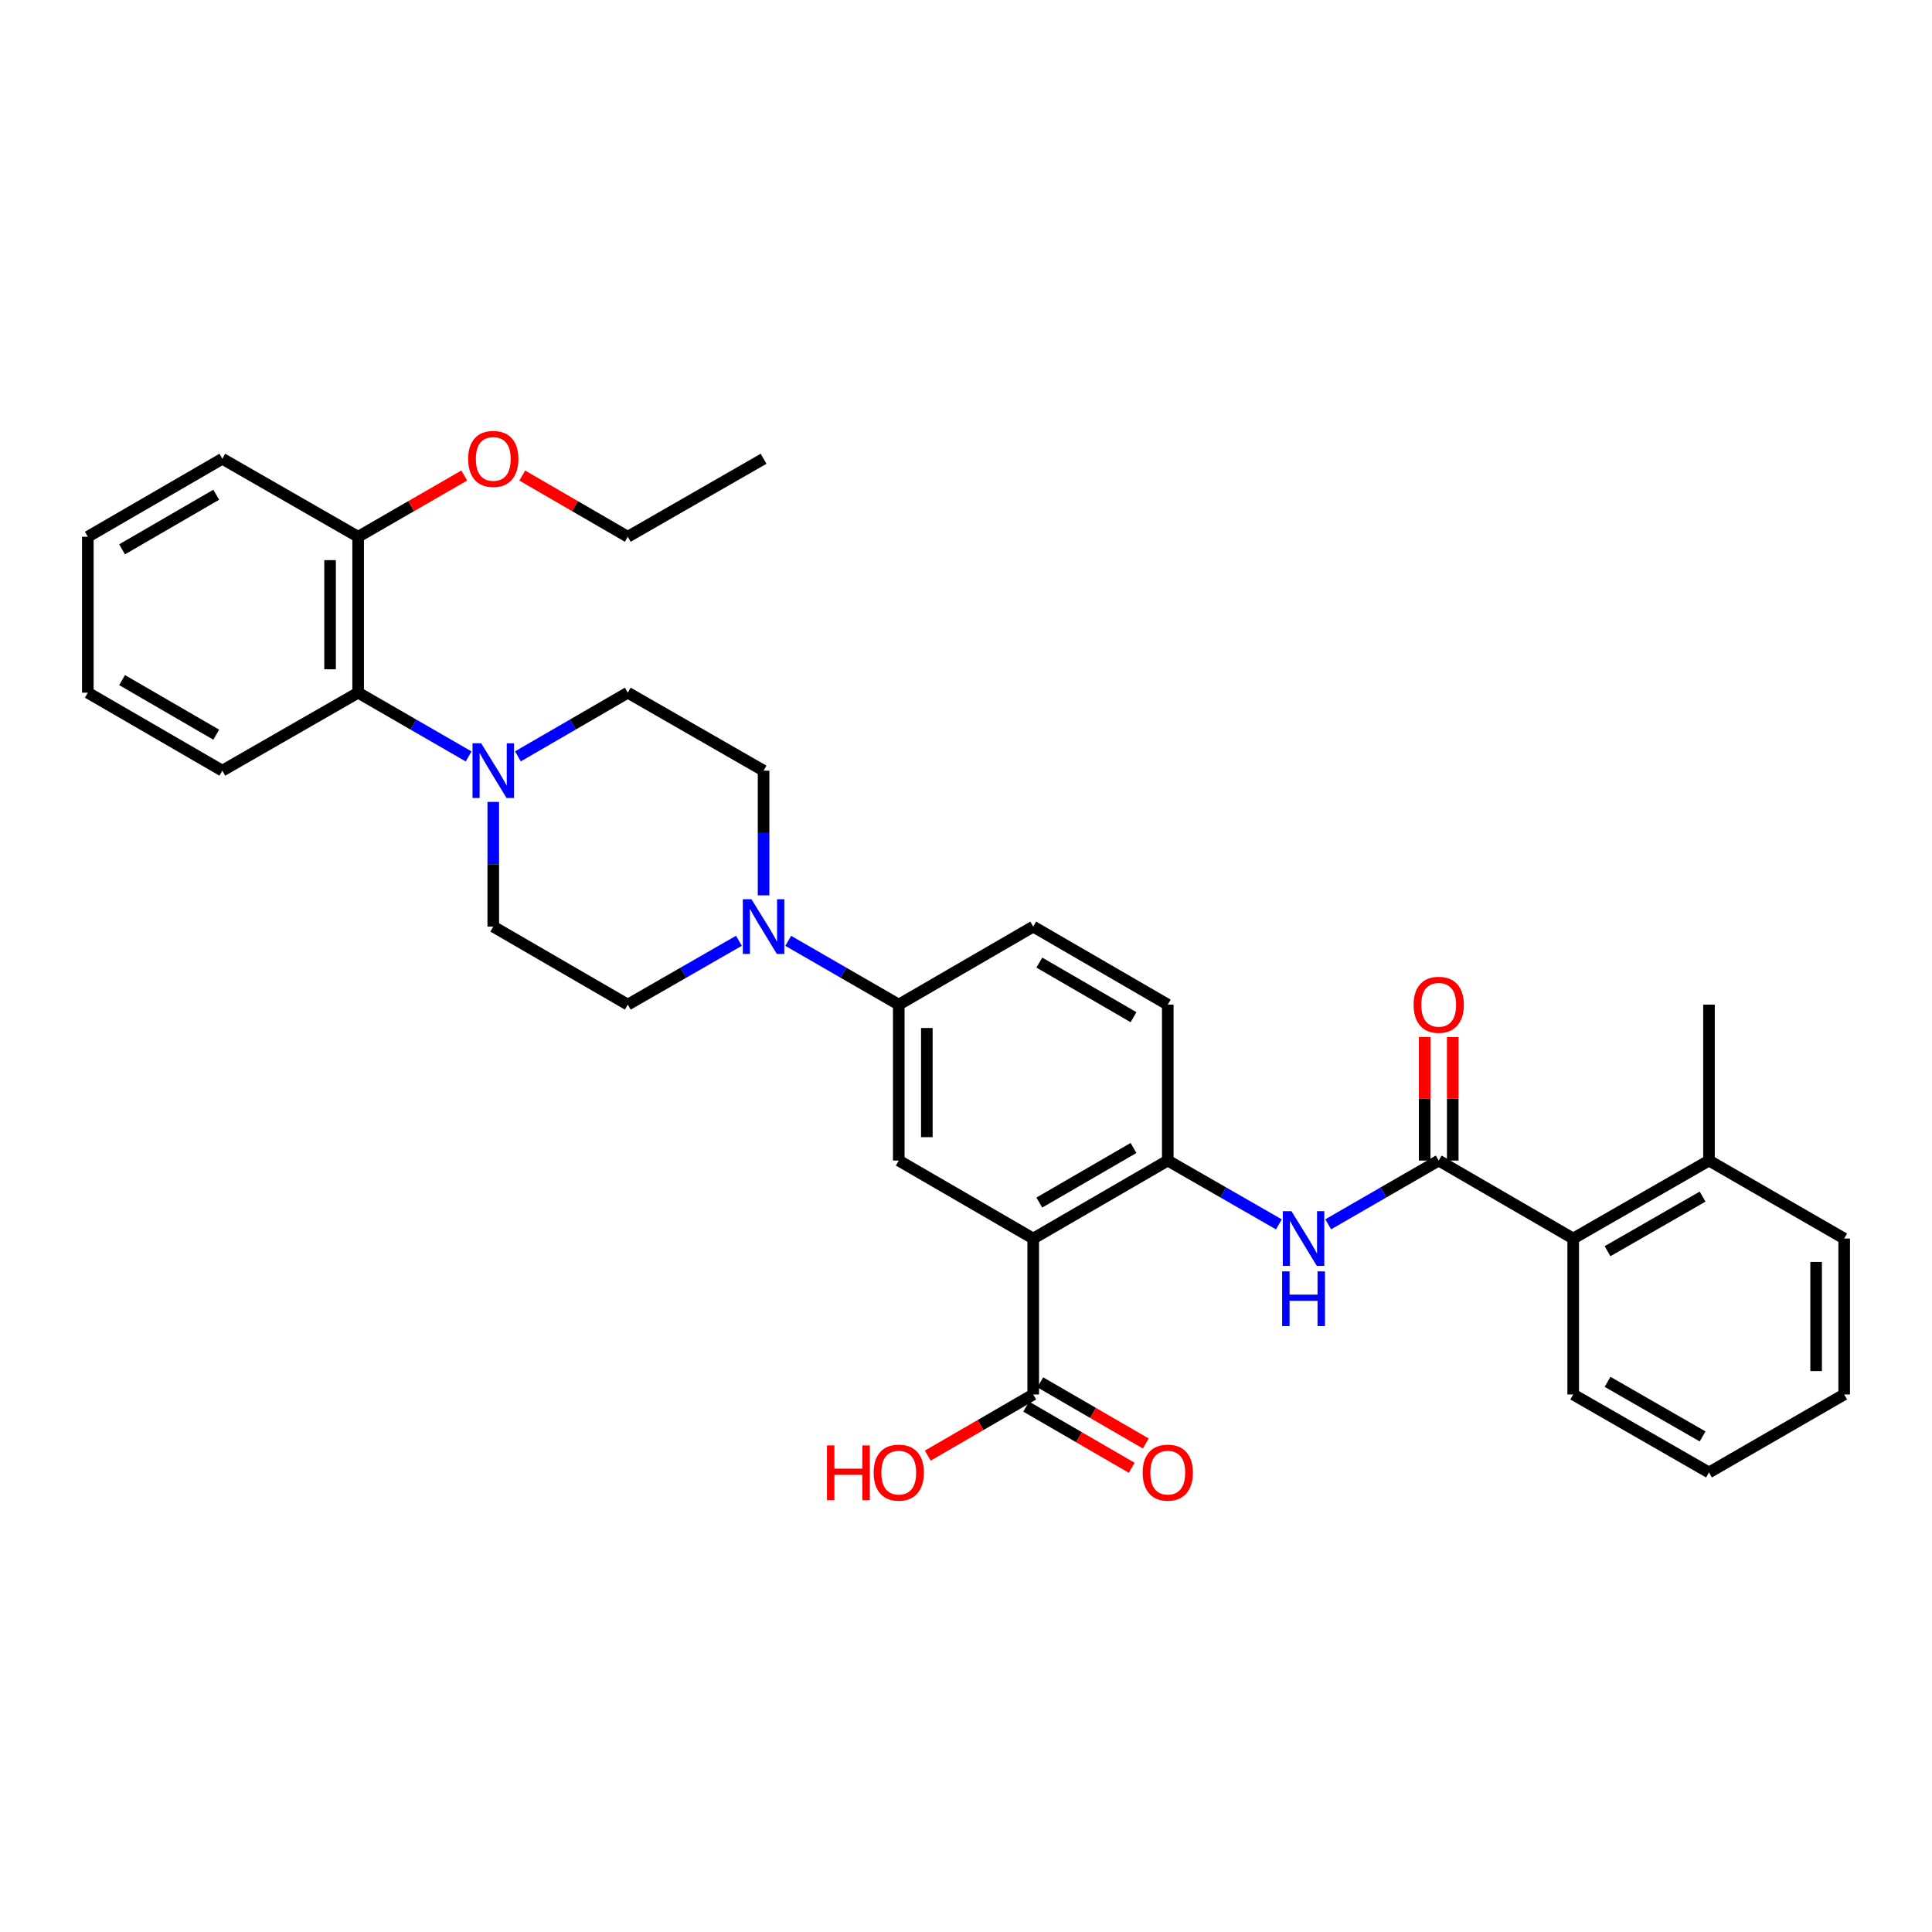 <?xml version='1.0' encoding='iso-8859-1'?>
<svg version='1.1' baseProfile='full'
              xmlns='http://www.w3.org/2000/svg'
                      xmlns:rdkit='http://www.rdkit.org/xml'
                      xmlns:xlink='http://www.w3.org/1999/xlink'
                  xml:space='preserve'
width='1000px' height='1000px' viewBox='0 0 1000 1000'>
<!-- END OF HEADER -->
<rect style='opacity:1.0;fill:#FFFFFF;stroke:none' width='1000' height='1000' x='0' y='0'> </rect>
<path class='bond-1' d='M 534.798,641.067 L 604.434,600.707' style='fill:none;fill-rule:evenodd;stroke:#000000;stroke-width:6px;stroke-linecap:butt;stroke-linejoin:miter;stroke-opacity:1' />
<path class='bond-1' d='M 537.958,622.442 L 586.703,594.19' style='fill:none;fill-rule:evenodd;stroke:#000000;stroke-width:6px;stroke-linecap:butt;stroke-linejoin:miter;stroke-opacity:1' />
<path class='bond-5' d='M 534.798,641.067 L 465.202,600.707' style='fill:none;fill-rule:evenodd;stroke:#000000;stroke-width:6px;stroke-linecap:butt;stroke-linejoin:miter;stroke-opacity:1' />
<path class='bond-6' d='M 534.798,641.067 L 534.798,721.778' style='fill:none;fill-rule:evenodd;stroke:#000000;stroke-width:6px;stroke-linecap:butt;stroke-linejoin:miter;stroke-opacity:1' />
<path class='bond-0' d='M 744.676,600.707 L 716.076,617.206' style='fill:none;fill-rule:evenodd;stroke:#000000;stroke-width:6px;stroke-linecap:butt;stroke-linejoin:miter;stroke-opacity:1' />
<path class='bond-0' d='M 716.076,617.206 L 687.476,633.706' style='fill:none;fill-rule:evenodd;stroke:#0000FF;stroke-width:6px;stroke-linecap:butt;stroke-linejoin:miter;stroke-opacity:1' />
<path class='bond-8' d='M 744.676,600.707 L 814.288,641.067' style='fill:none;fill-rule:evenodd;stroke:#000000;stroke-width:6px;stroke-linecap:butt;stroke-linejoin:miter;stroke-opacity:1' />
<path class='bond-10' d='M 751.94,600.707 L 751.94,568.736' style='fill:none;fill-rule:evenodd;stroke:#000000;stroke-width:6px;stroke-linecap:butt;stroke-linejoin:miter;stroke-opacity:1' />
<path class='bond-10' d='M 751.94,568.736 L 751.94,536.766' style='fill:none;fill-rule:evenodd;stroke:#FF0000;stroke-width:6px;stroke-linecap:butt;stroke-linejoin:miter;stroke-opacity:1' />
<path class='bond-10' d='M 737.411,600.707 L 737.411,568.736' style='fill:none;fill-rule:evenodd;stroke:#000000;stroke-width:6px;stroke-linecap:butt;stroke-linejoin:miter;stroke-opacity:1' />
<path class='bond-10' d='M 737.411,568.736 L 737.411,536.766' style='fill:none;fill-rule:evenodd;stroke:#FF0000;stroke-width:6px;stroke-linecap:butt;stroke-linejoin:miter;stroke-opacity:1' />
<path class='bond-2' d='M 604.434,600.707 L 633.192,617.221' style='fill:none;fill-rule:evenodd;stroke:#000000;stroke-width:6px;stroke-linecap:butt;stroke-linejoin:miter;stroke-opacity:1' />
<path class='bond-2' d='M 633.192,617.221 L 661.95,633.736' style='fill:none;fill-rule:evenodd;stroke:#0000FF;stroke-width:6px;stroke-linecap:butt;stroke-linejoin:miter;stroke-opacity:1' />
<path class='bond-15' d='M 604.434,600.707 L 604.434,519.988' style='fill:none;fill-rule:evenodd;stroke:#000000;stroke-width:6px;stroke-linecap:butt;stroke-linejoin:miter;stroke-opacity:1' />
<path class='bond-3' d='M 268.068,391.501 L 296.506,375.017' style='fill:none;fill-rule:evenodd;stroke:#0000FF;stroke-width:6px;stroke-linecap:butt;stroke-linejoin:miter;stroke-opacity:1' />
<path class='bond-3' d='M 296.506,375.017 L 324.944,358.533' style='fill:none;fill-rule:evenodd;stroke:#000000;stroke-width:6px;stroke-linecap:butt;stroke-linejoin:miter;stroke-opacity:1' />
<path class='bond-9' d='M 242.557,391.531 L 213.965,375.032' style='fill:none;fill-rule:evenodd;stroke:#0000FF;stroke-width:6px;stroke-linecap:butt;stroke-linejoin:miter;stroke-opacity:1' />
<path class='bond-9' d='M 213.965,375.032 L 185.373,358.533' style='fill:none;fill-rule:evenodd;stroke:#000000;stroke-width:6px;stroke-linecap:butt;stroke-linejoin:miter;stroke-opacity:1' />
<path class='bond-34' d='M 255.316,415.071 L 255.316,447.342' style='fill:none;fill-rule:evenodd;stroke:#0000FF;stroke-width:6px;stroke-linecap:butt;stroke-linejoin:miter;stroke-opacity:1' />
<path class='bond-34' d='M 255.316,447.342 L 255.316,479.612' style='fill:none;fill-rule:evenodd;stroke:#000000;stroke-width:6px;stroke-linecap:butt;stroke-linejoin:miter;stroke-opacity:1' />
<path class='bond-4' d='M 407.986,486.974 L 436.594,503.481' style='fill:none;fill-rule:evenodd;stroke:#0000FF;stroke-width:6px;stroke-linecap:butt;stroke-linejoin:miter;stroke-opacity:1' />
<path class='bond-4' d='M 436.594,503.481 L 465.202,519.988' style='fill:none;fill-rule:evenodd;stroke:#000000;stroke-width:6px;stroke-linecap:butt;stroke-linejoin:miter;stroke-opacity:1' />
<path class='bond-13' d='M 382.46,486.946 L 353.702,503.467' style='fill:none;fill-rule:evenodd;stroke:#0000FF;stroke-width:6px;stroke-linecap:butt;stroke-linejoin:miter;stroke-opacity:1' />
<path class='bond-13' d='M 353.702,503.467 L 324.944,519.988' style='fill:none;fill-rule:evenodd;stroke:#000000;stroke-width:6px;stroke-linecap:butt;stroke-linejoin:miter;stroke-opacity:1' />
<path class='bond-14' d='M 395.227,463.434 L 395.227,431.164' style='fill:none;fill-rule:evenodd;stroke:#0000FF;stroke-width:6px;stroke-linecap:butt;stroke-linejoin:miter;stroke-opacity:1' />
<path class='bond-14' d='M 395.227,431.164 L 395.227,398.893' style='fill:none;fill-rule:evenodd;stroke:#000000;stroke-width:6px;stroke-linecap:butt;stroke-linejoin:miter;stroke-opacity:1' />
<path class='bond-7' d='M 465.202,600.707 L 465.202,519.988' style='fill:none;fill-rule:evenodd;stroke:#000000;stroke-width:6px;stroke-linecap:butt;stroke-linejoin:miter;stroke-opacity:1' />
<path class='bond-7' d='M 479.731,588.599 L 479.731,532.096' style='fill:none;fill-rule:evenodd;stroke:#000000;stroke-width:6px;stroke-linecap:butt;stroke-linejoin:miter;stroke-opacity:1' />
<path class='bond-16' d='M 531.155,728.063 L 558.467,743.895' style='fill:none;fill-rule:evenodd;stroke:#000000;stroke-width:6px;stroke-linecap:butt;stroke-linejoin:miter;stroke-opacity:1' />
<path class='bond-16' d='M 558.467,743.895 L 585.779,759.728' style='fill:none;fill-rule:evenodd;stroke:#FF0000;stroke-width:6px;stroke-linecap:butt;stroke-linejoin:miter;stroke-opacity:1' />
<path class='bond-16' d='M 538.441,715.493 L 565.753,731.325' style='fill:none;fill-rule:evenodd;stroke:#000000;stroke-width:6px;stroke-linecap:butt;stroke-linejoin:miter;stroke-opacity:1' />
<path class='bond-16' d='M 565.753,731.325 L 593.066,747.158' style='fill:none;fill-rule:evenodd;stroke:#FF0000;stroke-width:6px;stroke-linecap:butt;stroke-linejoin:miter;stroke-opacity:1' />
<path class='bond-20' d='M 534.798,721.778 L 507.506,737.608' style='fill:none;fill-rule:evenodd;stroke:#000000;stroke-width:6px;stroke-linecap:butt;stroke-linejoin:miter;stroke-opacity:1' />
<path class='bond-20' d='M 507.506,737.608 L 480.213,753.438' style='fill:none;fill-rule:evenodd;stroke:#FF0000;stroke-width:6px;stroke-linecap:butt;stroke-linejoin:miter;stroke-opacity:1' />
<path class='bond-18' d='M 465.202,519.988 L 534.798,479.612' style='fill:none;fill-rule:evenodd;stroke:#000000;stroke-width:6px;stroke-linecap:butt;stroke-linejoin:miter;stroke-opacity:1' />
<path class='bond-19' d='M 814.288,641.067 L 884.57,600.707' style='fill:none;fill-rule:evenodd;stroke:#000000;stroke-width:6px;stroke-linecap:butt;stroke-linejoin:miter;stroke-opacity:1' />
<path class='bond-19' d='M 832.066,647.612 L 881.263,619.361' style='fill:none;fill-rule:evenodd;stroke:#000000;stroke-width:6px;stroke-linecap:butt;stroke-linejoin:miter;stroke-opacity:1' />
<path class='bond-22' d='M 814.288,641.067 L 814.288,721.778' style='fill:none;fill-rule:evenodd;stroke:#000000;stroke-width:6px;stroke-linecap:butt;stroke-linejoin:miter;stroke-opacity:1' />
<path class='bond-17' d='M 185.373,358.533 L 185.373,277.822' style='fill:none;fill-rule:evenodd;stroke:#000000;stroke-width:6px;stroke-linecap:butt;stroke-linejoin:miter;stroke-opacity:1' />
<path class='bond-17' d='M 170.844,346.427 L 170.844,289.929' style='fill:none;fill-rule:evenodd;stroke:#000000;stroke-width:6px;stroke-linecap:butt;stroke-linejoin:miter;stroke-opacity:1' />
<path class='bond-23' d='M 185.373,358.533 L 115.075,398.893' style='fill:none;fill-rule:evenodd;stroke:#000000;stroke-width:6px;stroke-linecap:butt;stroke-linejoin:miter;stroke-opacity:1' />
<path class='bond-11' d='M 324.944,358.533 L 395.227,398.893' style='fill:none;fill-rule:evenodd;stroke:#000000;stroke-width:6px;stroke-linecap:butt;stroke-linejoin:miter;stroke-opacity:1' />
<path class='bond-12' d='M 255.316,479.612 L 324.944,519.988' style='fill:none;fill-rule:evenodd;stroke:#000000;stroke-width:6px;stroke-linecap:butt;stroke-linejoin:miter;stroke-opacity:1' />
<path class='bond-33' d='M 604.434,519.988 L 534.798,479.612' style='fill:none;fill-rule:evenodd;stroke:#000000;stroke-width:6px;stroke-linecap:butt;stroke-linejoin:miter;stroke-opacity:1' />
<path class='bond-33' d='M 586.701,526.501 L 537.956,498.238' style='fill:none;fill-rule:evenodd;stroke:#000000;stroke-width:6px;stroke-linecap:butt;stroke-linejoin:miter;stroke-opacity:1' />
<path class='bond-21' d='M 185.373,277.822 L 212.835,261.973' style='fill:none;fill-rule:evenodd;stroke:#000000;stroke-width:6px;stroke-linecap:butt;stroke-linejoin:miter;stroke-opacity:1' />
<path class='bond-21' d='M 212.835,261.973 L 240.297,246.123' style='fill:none;fill-rule:evenodd;stroke:#FF0000;stroke-width:6px;stroke-linecap:butt;stroke-linejoin:miter;stroke-opacity:1' />
<path class='bond-25' d='M 185.373,277.822 L 115.075,237.455' style='fill:none;fill-rule:evenodd;stroke:#000000;stroke-width:6px;stroke-linecap:butt;stroke-linejoin:miter;stroke-opacity:1' />
<path class='bond-24' d='M 884.57,600.707 L 884.57,519.988' style='fill:none;fill-rule:evenodd;stroke:#000000;stroke-width:6px;stroke-linecap:butt;stroke-linejoin:miter;stroke-opacity:1' />
<path class='bond-26' d='M 884.57,600.707 L 954.545,641.067' style='fill:none;fill-rule:evenodd;stroke:#000000;stroke-width:6px;stroke-linecap:butt;stroke-linejoin:miter;stroke-opacity:1' />
<path class='bond-27' d='M 270.328,246.158 L 297.636,261.99' style='fill:none;fill-rule:evenodd;stroke:#FF0000;stroke-width:6px;stroke-linecap:butt;stroke-linejoin:miter;stroke-opacity:1' />
<path class='bond-27' d='M 297.636,261.99 L 324.944,277.822' style='fill:none;fill-rule:evenodd;stroke:#000000;stroke-width:6px;stroke-linecap:butt;stroke-linejoin:miter;stroke-opacity:1' />
<path class='bond-29' d='M 814.288,721.778 L 884.57,762.145' style='fill:none;fill-rule:evenodd;stroke:#000000;stroke-width:6px;stroke-linecap:butt;stroke-linejoin:miter;stroke-opacity:1' />
<path class='bond-29' d='M 832.067,715.234 L 881.264,743.491' style='fill:none;fill-rule:evenodd;stroke:#000000;stroke-width:6px;stroke-linecap:butt;stroke-linejoin:miter;stroke-opacity:1' />
<path class='bond-30' d='M 115.075,398.893 L 45.455,358.533' style='fill:none;fill-rule:evenodd;stroke:#000000;stroke-width:6px;stroke-linecap:butt;stroke-linejoin:miter;stroke-opacity:1' />
<path class='bond-30' d='M 111.919,380.269 L 63.184,352.017' style='fill:none;fill-rule:evenodd;stroke:#000000;stroke-width:6px;stroke-linecap:butt;stroke-linejoin:miter;stroke-opacity:1' />
<path class='bond-36' d='M 115.075,237.455 L 45.455,277.822' style='fill:none;fill-rule:evenodd;stroke:#000000;stroke-width:6px;stroke-linecap:butt;stroke-linejoin:miter;stroke-opacity:1' />
<path class='bond-36' d='M 111.92,256.079 L 63.186,284.337' style='fill:none;fill-rule:evenodd;stroke:#000000;stroke-width:6px;stroke-linecap:butt;stroke-linejoin:miter;stroke-opacity:1' />
<path class='bond-35' d='M 954.545,641.067 L 954.545,721.778' style='fill:none;fill-rule:evenodd;stroke:#000000;stroke-width:6px;stroke-linecap:butt;stroke-linejoin:miter;stroke-opacity:1' />
<path class='bond-35' d='M 940.016,653.173 L 940.016,709.671' style='fill:none;fill-rule:evenodd;stroke:#000000;stroke-width:6px;stroke-linecap:butt;stroke-linejoin:miter;stroke-opacity:1' />
<path class='bond-28' d='M 324.944,277.822 L 395.227,237.455' style='fill:none;fill-rule:evenodd;stroke:#000000;stroke-width:6px;stroke-linecap:butt;stroke-linejoin:miter;stroke-opacity:1' />
<path class='bond-31' d='M 884.57,762.145 L 954.545,721.778' style='fill:none;fill-rule:evenodd;stroke:#000000;stroke-width:6px;stroke-linecap:butt;stroke-linejoin:miter;stroke-opacity:1' />
<path class='bond-32' d='M 45.455,358.533 L 45.455,277.822' style='fill:none;fill-rule:evenodd;stroke:#000000;stroke-width:6px;stroke-linecap:butt;stroke-linejoin:miter;stroke-opacity:1' />
<path  class='atom-3' d='M 668.457 626.907
L 677.737 641.907
Q 678.657 643.387, 680.137 646.067
Q 681.617 648.747, 681.697 648.907
L 681.697 626.907
L 685.457 626.907
L 685.457 655.227
L 681.577 655.227
L 671.617 638.827
Q 670.457 636.907, 669.217 634.707
Q 668.017 632.507, 667.657 631.827
L 667.657 655.227
L 663.977 655.227
L 663.977 626.907
L 668.457 626.907
' fill='#0000FF'/>
<path  class='atom-3' d='M 663.637 658.059
L 667.477 658.059
L 667.477 670.099
L 681.957 670.099
L 681.957 658.059
L 685.797 658.059
L 685.797 686.379
L 681.957 686.379
L 681.957 673.299
L 667.477 673.299
L 667.477 686.379
L 663.637 686.379
L 663.637 658.059
' fill='#0000FF'/>
<path  class='atom-4' d='M 249.056 384.733
L 258.336 399.733
Q 259.256 401.213, 260.736 403.893
Q 262.216 406.573, 262.296 406.733
L 262.296 384.733
L 266.056 384.733
L 266.056 413.053
L 262.176 413.053
L 252.216 396.653
Q 251.056 394.733, 249.816 392.533
Q 248.616 390.333, 248.256 389.653
L 248.256 413.053
L 244.576 413.053
L 244.576 384.733
L 249.056 384.733
' fill='#0000FF'/>
<path  class='atom-5' d='M 388.967 465.452
L 398.247 480.452
Q 399.167 481.932, 400.647 484.612
Q 402.127 487.292, 402.207 487.452
L 402.207 465.452
L 405.967 465.452
L 405.967 493.772
L 402.087 493.772
L 392.127 477.372
Q 390.967 475.452, 389.727 473.252
Q 388.527 471.052, 388.167 470.372
L 388.167 493.772
L 384.487 493.772
L 384.487 465.452
L 388.967 465.452
' fill='#0000FF'/>
<path  class='atom-11' d='M 731.676 520.068
Q 731.676 513.268, 735.036 509.468
Q 738.396 505.668, 744.676 505.668
Q 750.956 505.668, 754.316 509.468
Q 757.676 513.268, 757.676 520.068
Q 757.676 526.948, 754.276 530.868
Q 750.876 534.748, 744.676 534.748
Q 738.436 534.748, 735.036 530.868
Q 731.676 526.988, 731.676 520.068
M 744.676 531.548
Q 748.996 531.548, 751.316 528.668
Q 753.676 525.748, 753.676 520.068
Q 753.676 514.508, 751.316 511.708
Q 748.996 508.868, 744.676 508.868
Q 740.356 508.868, 737.996 511.668
Q 735.676 514.468, 735.676 520.068
Q 735.676 525.788, 737.996 528.668
Q 740.356 531.548, 744.676 531.548
' fill='#FF0000'/>
<path  class='atom-17' d='M 591.434 762.225
Q 591.434 755.425, 594.794 751.625
Q 598.154 747.825, 604.434 747.825
Q 610.714 747.825, 614.074 751.625
Q 617.434 755.425, 617.434 762.225
Q 617.434 769.105, 614.034 773.025
Q 610.634 776.905, 604.434 776.905
Q 598.194 776.905, 594.794 773.025
Q 591.434 769.145, 591.434 762.225
M 604.434 773.705
Q 608.754 773.705, 611.074 770.825
Q 613.434 767.905, 613.434 762.225
Q 613.434 756.665, 611.074 753.865
Q 608.754 751.025, 604.434 751.025
Q 600.114 751.025, 597.754 753.825
Q 595.434 756.625, 595.434 762.225
Q 595.434 767.945, 597.754 770.825
Q 600.114 773.705, 604.434 773.705
' fill='#FF0000'/>
<path  class='atom-21' d='M 428.042 748.145
L 431.882 748.145
L 431.882 760.185
L 446.362 760.185
L 446.362 748.145
L 450.202 748.145
L 450.202 776.465
L 446.362 776.465
L 446.362 763.385
L 431.882 763.385
L 431.882 776.465
L 428.042 776.465
L 428.042 748.145
' fill='#FF0000'/>
<path  class='atom-21' d='M 452.202 762.225
Q 452.202 755.425, 455.562 751.625
Q 458.922 747.825, 465.202 747.825
Q 471.482 747.825, 474.842 751.625
Q 478.202 755.425, 478.202 762.225
Q 478.202 769.105, 474.802 773.025
Q 471.402 776.905, 465.202 776.905
Q 458.962 776.905, 455.562 773.025
Q 452.202 769.145, 452.202 762.225
M 465.202 773.705
Q 469.522 773.705, 471.842 770.825
Q 474.202 767.905, 474.202 762.225
Q 474.202 756.665, 471.842 753.865
Q 469.522 751.025, 465.202 751.025
Q 460.882 751.025, 458.522 753.825
Q 456.202 756.625, 456.202 762.225
Q 456.202 767.945, 458.522 770.825
Q 460.882 773.705, 465.202 773.705
' fill='#FF0000'/>
<path  class='atom-22' d='M 242.316 237.535
Q 242.316 230.735, 245.676 226.935
Q 249.036 223.135, 255.316 223.135
Q 261.596 223.135, 264.956 226.935
Q 268.316 230.735, 268.316 237.535
Q 268.316 244.415, 264.916 248.335
Q 261.516 252.215, 255.316 252.215
Q 249.076 252.215, 245.676 248.335
Q 242.316 244.455, 242.316 237.535
M 255.316 249.015
Q 259.636 249.015, 261.956 246.135
Q 264.316 243.215, 264.316 237.535
Q 264.316 231.975, 261.956 229.175
Q 259.636 226.335, 255.316 226.335
Q 250.996 226.335, 248.636 229.135
Q 246.316 231.935, 246.316 237.535
Q 246.316 243.255, 248.636 246.135
Q 250.996 249.015, 255.316 249.015
' fill='#FF0000'/>
</svg>
